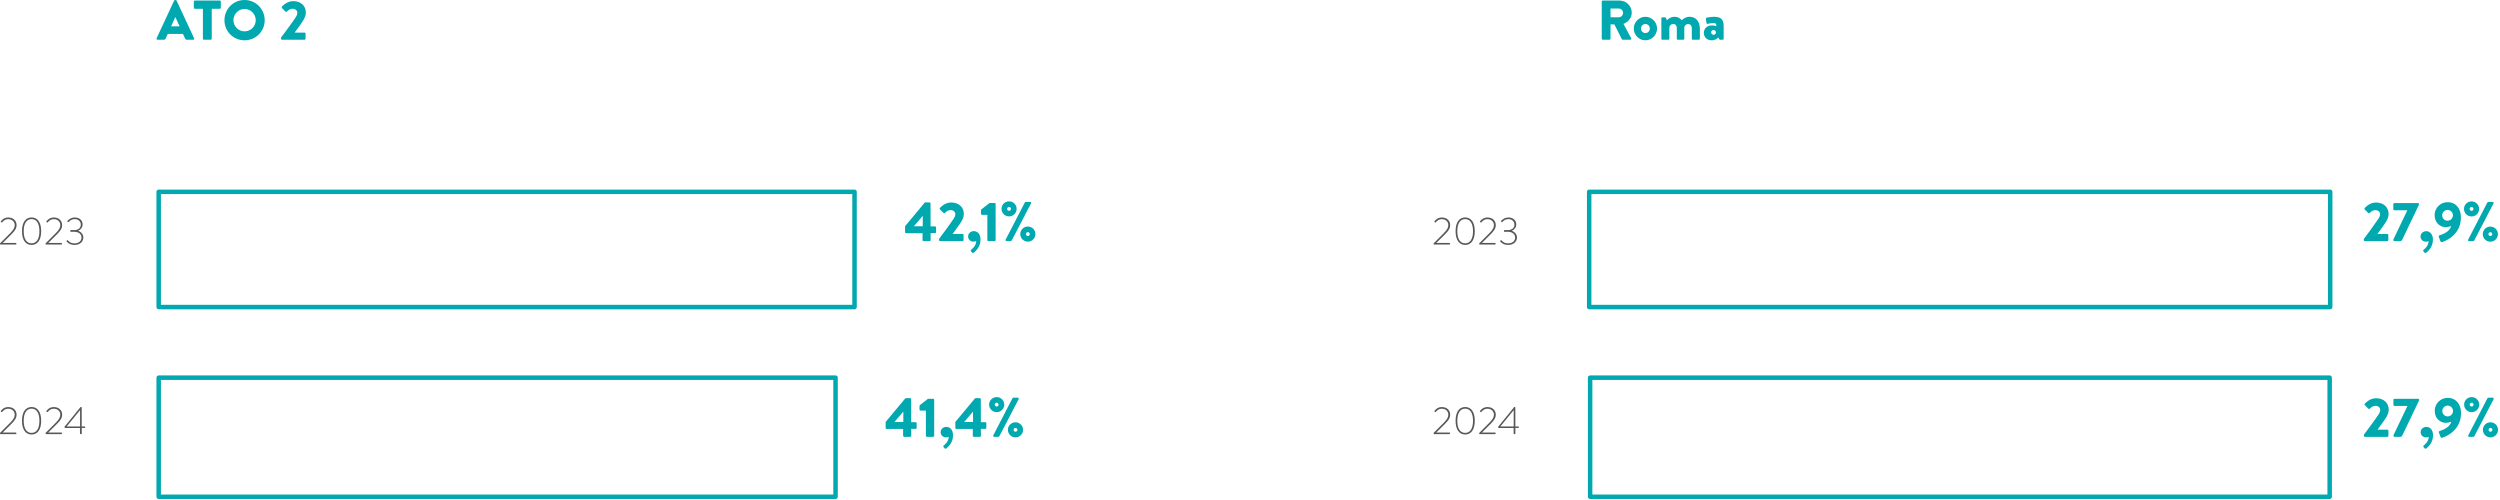 <svg xmlns="http://www.w3.org/2000/svg" xmlns:ns1="http://www.w3.org/1999/xlink" width="880px" height="176px" viewBox="0 0 880 176" version="1.1" role="img" data-inject-url="http://acea-ato2-sr2024.aws2sv.mssg.it/sites/default/files/svg/perdite-idriche_2.svg" loading="lazy" typeof="foaf:Image">
    <title>Perdite idriche</title><defs>
        <polygon id="path-1--inject-3" points="0 0 23.606 0 23.606 29.555 0 29.555"></polygon>
    </defs>
    <g id="export--inject-3" stroke="none" stroke-width="1" fill="none" fill-rule="evenodd">
        <g id="perdite-idriche--inject-3">
            <g id="4--inject-3" transform="translate(318.583, 71.248)" fill="#00A8B0" fill-rule="nonzero">
                <path d="M0.374,10.837 L6.148,10.837 L6.148,13.241 C6.148,13.438 6.325,13.615 6.522,13.615 L8.63,13.615 C8.827,13.615 9.005,13.438 9.005,13.241 L8.985,10.817 L10.541,10.817 C10.758,10.817 10.916,10.64 10.916,10.443 L10.916,8.808 C10.916,8.61 10.758,8.453 10.541,8.453 L8.985,8.453 L8.965,0.374 C8.965,0.158 8.788,0 8.591,0 L7.172,0 C6.995,0 6.936,0.059 6.877,0.118 L0,8.374 L0,10.463 C0,10.66 0.158,10.837 0.374,10.837 Z M3.093,8.394 L6.226,4.729 L6.226,8.394 L3.093,8.394 Z" id="Shape--inject-3"></path>
            </g>
            <g id="2,--inject-3" transform="translate(330.543, 71.267)" fill="#00A8B0" fill-rule="nonzero">
                <path d="M0,13.221 C0,13.418 0.158,13.596 0.374,13.596 L8.256,13.596 C8.453,13.596 8.63,13.418 8.63,13.221 L8.63,11.448 C8.63,11.251 8.453,11.073 8.256,11.073 L4.788,11.073 C5.714,9.773 7.33,7.665 7.96,6.542 C8.433,5.616 8.729,5.024 8.729,3.98 C8.729,1.793 7.074,0 4.256,0 C1.911,0 0.315,1.931 0.315,1.931 C0.177,2.089 0.197,2.325 0.335,2.443 L1.537,3.665 C1.695,3.823 1.931,3.823 2.089,3.665 C2.463,3.251 3.192,2.68 4,2.68 C5.103,2.68 5.734,3.35 5.734,4.098 C5.734,4.65 5.478,5.202 5.221,5.596 C4.059,7.369 1.143,11.33 0,12.827 L0,13.221 Z" id="Path--inject-3"></path>
                <path d="M10.226,11.96 C10.226,12.965 11.073,13.793 12.059,13.793 C12.65,13.793 13.083,13.576 13.083,13.576 C13.064,15.329 11.546,16.453 11.31,16.65 C11.113,16.807 11.113,17.024 11.27,17.201 L11.684,17.674 C11.842,17.851 12.078,17.812 12.236,17.674 C12.807,17.162 14.6,15.783 14.6,13.064 C14.6,10.837 13.241,10.088 12.275,10.088 C11.073,10.088 10.226,10.955 10.226,11.96 Z" id="Path--inject-3"></path>
            </g>
            <g id="1%--inject-3" transform="translate(345.302, 70.873)" fill="#00A8B0" fill-rule="nonzero">
                <path d="M2.246,13.615 C2.246,13.812 2.404,13.99 2.621,13.99 L4.808,13.99 C5.005,13.99 5.162,13.812 5.162,13.615 L5.162,0.965 C5.162,0.768 5.005,0.591 4.808,0.591 L2.995,0.591 L0.118,2.837 C0.059,2.896 0,3.054 0,3.133 L0,4.374 C0,4.571 0.158,4.749 0.355,4.749 L2.246,4.749 L2.246,13.615 Z" id="Path--inject-3"></path>
                <path d="M9.891,5.3 C11.349,5.3 12.551,4.118 12.551,2.64 C12.551,1.163 11.349,0 9.891,0 C8.413,0 7.231,1.163 7.231,2.64 C7.231,4.118 8.413,5.3 9.891,5.3 Z M8.689,13.458 C8.551,13.714 8.729,13.99 9.024,13.99 L10.482,13.99 C10.581,13.99 10.758,13.871 10.817,13.793 L17.615,0.729 C17.753,0.473 17.576,0.197 17.28,0.197 L15.783,0.197 C15.684,0.197 15.526,0.256 15.448,0.394 L8.689,13.458 Z M9.891,3.33 C9.517,3.33 9.202,3.015 9.202,2.64 C9.202,2.286 9.517,1.97 9.891,1.97 C10.246,1.97 10.561,2.286 10.561,2.64 C10.561,3.015 10.246,3.33 9.891,3.33 Z M13.832,11.527 C13.832,12.985 15.034,14.187 16.492,14.187 C17.97,14.187 19.172,12.985 19.172,11.527 C19.172,10.049 17.97,8.867 16.492,8.867 C15.034,8.867 13.832,10.049 13.832,11.527 Z M15.822,11.527 C15.822,11.152 16.137,10.837 16.492,10.837 C16.866,10.837 17.182,11.152 17.182,11.527 C17.182,11.881 16.866,12.197 16.492,12.197 C16.137,12.197 15.822,11.881 15.822,11.527 Z" id="Shape--inject-3"></path>
            </g>
            <g id="A--inject-3" transform="translate(55.086, 0)" fill="#00A8B0" fill-rule="nonzero">
                <path d="M0.374,13.99 L2.542,13.99 C2.936,13.99 3.153,13.753 3.251,13.517 L3.961,11.94 L9.32,11.94 L10.029,13.497 C10.207,13.871 10.364,13.99 10.719,13.99 L12.906,13.99 C13.202,13.99 13.359,13.733 13.241,13.477 L7.074,0.217 C7.015,0.099 6.877,0 6.739,0 L6.542,0 C6.404,0 6.266,0.099 6.207,0.217 L0.039,13.477 C-0.079,13.733 0.079,13.99 0.374,13.99 Z M5.143,9.261 L6.62,6.01 L6.64,6.01 L8.138,9.261 L5.143,9.261 Z" id="Shape--inject-3"></path>
            </g>
            <g id="T--inject-3" transform="translate(68.229, 0.197)" fill="#00A8B0" fill-rule="nonzero">
                <path d="M3.192,13.418 C3.192,13.615 3.369,13.793 3.566,13.793 L5.931,13.793 C6.128,13.793 6.305,13.615 6.305,13.418 L6.305,2.896 L9.123,2.896 C9.34,2.896 9.497,2.719 9.497,2.522 L9.497,0.374 C9.497,0.177 9.34,0 9.123,0 L0.374,0 C0.158,0 0,0.177 0,0.374 L0,2.522 C0,2.719 0.158,2.896 0.374,2.896 L3.192,2.896 L3.192,13.418 Z" id="Path--inject-3"></path>
            </g>
            <g id="O--inject-3" transform="translate(79.007, 0)" fill="#00A8B0" fill-rule="nonzero">
                <path d="M0,7.113 C0,11.054 3.133,14.187 7.074,14.187 C11.014,14.187 14.167,11.054 14.167,7.113 C14.167,3.172 11.014,0 7.074,0 C3.133,0 0,3.172 0,7.113 Z M3.153,7.113 C3.153,4.946 4.926,3.153 7.074,3.153 C9.241,3.153 11.014,4.946 11.014,7.113 C11.014,9.261 9.241,11.034 7.074,11.034 C4.926,11.034 3.153,9.261 3.153,7.113 Z" id="Shape--inject-3"></path>
            </g>
            <g id="-2--inject-3" transform="translate(98.927, 0.394)" fill="#00A8B0" fill-rule="nonzero">
                <path d="M0,13.221 C0,13.418 0.158,13.596 0.374,13.596 L8.256,13.596 C8.453,13.596 8.63,13.418 8.63,13.221 L8.63,11.448 C8.63,11.251 8.453,11.073 8.256,11.073 L4.788,11.073 C5.714,9.773 7.33,7.665 7.96,6.542 C8.433,5.616 8.729,5.024 8.729,3.98 C8.729,1.793 7.074,0 4.256,0 C1.911,0 0.315,1.931 0.315,1.931 C0.177,2.089 0.197,2.325 0.335,2.443 L1.537,3.665 C1.695,3.823 1.931,3.823 2.089,3.665 C2.463,3.251 3.192,2.68 4,2.68 C5.103,2.68 5.734,3.35 5.734,4.098 C5.734,4.65 5.478,5.202 5.221,5.596 C4.059,7.369 1.143,11.33 0,12.827 L0,13.221 Z" id="Path--inject-3"></path>
            </g>
            <g id="R--inject-3" transform="translate(563.814, 0.197)" fill="#00A8B0" fill-rule="nonzero">
                <path d="M0,13.418 C0,13.615 0.158,13.793 0.374,13.793 L2.719,13.793 C2.916,13.793 3.093,13.615 3.093,13.418 L3.093,8.394 L4.453,8.394 L7.074,13.615 C7.113,13.694 7.231,13.793 7.389,13.793 L10.009,13.793 C10.344,13.793 10.482,13.477 10.344,13.221 L7.645,8.216 C9.359,7.527 10.561,6.069 10.561,4.256 C10.561,1.911 8.63,0 6.266,0 L0.374,0 C0.158,0 0,0.177 0,0.374 L0,13.418 Z M3.093,5.891 L3.093,2.818 L6.01,2.818 C6.817,2.818 7.507,3.488 7.507,4.315 C7.507,5.143 6.817,5.891 6.01,5.891 L3.093,5.891 Z" id="Shape--inject-3"></path>
            </g>
            <g id="oma--inject-3" transform="translate(575.085, 5.911)" fill="#00A8B0" fill-rule="nonzero">
                <path d="M0,4.118 C0,6.384 1.852,8.276 4.098,8.276 C6.345,8.276 8.197,6.384 8.197,4.118 C8.197,1.892 6.345,0 4.098,0 C1.852,0 0,1.892 0,4.118 Z M2.542,4.118 C2.542,3.251 3.231,2.542 4.098,2.542 C4.965,2.542 5.655,3.251 5.655,4.118 C5.655,5.005 4.965,5.734 4.098,5.734 C3.231,5.734 2.542,5.005 2.542,4.118 Z" id="Shape--inject-3"></path>
                <path d="M9.714,7.704 C9.714,7.901 9.872,8.078 10.088,8.078 L12.157,8.078 C12.354,8.078 12.532,7.901 12.532,7.704 L12.532,3.921 C12.532,3.113 13.123,2.542 13.911,2.542 C14.797,2.542 15.152,3.231 15.152,4.02 L15.152,7.704 C15.152,7.901 15.31,8.078 15.526,8.078 L17.418,8.078 C17.635,8.078 17.792,7.901 17.792,7.704 L17.792,3.882 C17.792,3.113 18.423,2.542 19.113,2.542 C20.019,2.542 20.433,3.231 20.433,4.02 L20.433,7.704 C20.433,7.901 20.59,8.078 20.807,8.078 L22.896,8.078 C23.112,8.078 23.27,7.901 23.27,7.704 L23.27,4.138 C23.27,1.892 22.068,0 19.625,0 C18.285,0 17.359,0.749 16.906,1.202 C16.196,0.414 15.428,0 14.325,0 C13.064,0 12.157,0.709 11.665,1.222 L11.33,0.414 C11.27,0.296 11.133,0.197 10.995,0.197 L10.088,0.197 C9.872,0.197 9.714,0.355 9.714,0.571 L9.714,7.704 Z" id="Path--inject-3"></path>
                <path d="M24.669,5.675 C24.669,7.231 25.831,8.276 27.388,8.276 C28.629,8.276 29.319,7.704 29.772,7.29 L30.048,7.822 C30.147,8.039 30.284,8.078 30.403,8.078 L31.27,8.078 C31.467,8.078 31.644,7.901 31.644,7.704 L31.644,3.35 C31.644,1.025 30.757,0 28.314,0 C27.25,0 25.871,0.236 25.694,0.296 C25.516,0.355 25.339,0.493 25.398,0.828 L25.575,2.069 C25.615,2.364 25.753,2.581 26.048,2.483 C26.561,2.325 27.487,2.187 28.019,2.187 C28.964,2.187 29.083,2.581 29.083,3.35 C29.083,3.35 28.452,3.034 27.565,3.034 C25.772,3.034 24.669,4.157 24.669,5.675 Z M27.23,5.478 C27.23,5.024 27.605,4.65 28.078,4.65 C28.551,4.65 28.925,5.024 28.945,5.478 C28.945,5.95 28.551,6.345 28.078,6.345 C27.605,6.345 27.23,5.95 27.23,5.478 Z" id="Shape--inject-3"></path>
            </g>
            <g id="4--inject-3" transform="translate(311.746, 140.152)" fill="#00A8B0" fill-rule="nonzero">
                <path d="M0.374,10.837 L6.148,10.837 L6.148,13.241 C6.148,13.438 6.325,13.615 6.522,13.615 L8.63,13.615 C8.827,13.615 9.005,13.438 9.005,13.241 L8.985,10.817 L10.541,10.817 C10.758,10.817 10.916,10.64 10.916,10.443 L10.916,8.808 C10.916,8.61 10.758,8.453 10.541,8.453 L8.985,8.453 L8.965,0.374 C8.965,0.158 8.788,0 8.591,0 L7.172,0 C6.995,0 6.936,0.059 6.877,0.118 L0,8.374 L0,10.463 C0,10.66 0.158,10.837 0.374,10.837 Z M3.093,8.394 L6.226,4.729 L6.226,8.394 L3.093,8.394 Z" id="Shape--inject-3"></path>
            </g>
            <g id="1,4%--inject-3" transform="translate(323.667, 139.777)" fill="#00A8B0" fill-rule="nonzero">
                <path d="M2.246,13.615 C2.246,13.812 2.404,13.99 2.621,13.99 L4.808,13.99 C5.005,13.99 5.162,13.812 5.162,13.615 L5.162,0.965 C5.162,0.768 5.005,0.591 4.808,0.591 L2.995,0.591 L0.118,2.837 C0.059,2.896 0,3.054 0,3.133 L0,4.374 C0,4.571 0.158,4.749 0.355,4.749 L2.246,4.749 L2.246,13.615 Z" id="Path--inject-3"></path>
                <path d="M7.428,12.354 C7.428,13.359 8.276,14.187 9.261,14.187 C9.852,14.187 10.285,13.97 10.285,13.97 C10.266,15.724 8.748,16.847 8.512,17.044 C8.315,17.201 8.315,17.418 8.473,17.595 L8.886,18.068 C9.044,18.246 9.28,18.206 9.438,18.068 C10.009,17.556 11.802,16.177 11.802,13.458 C11.802,11.231 10.443,10.482 9.477,10.482 C8.276,10.482 7.428,11.349 7.428,12.354 Z" id="Path--inject-3"></path>
                <path d="M12.985,11.211 L18.758,11.211 L18.758,13.615 C18.758,13.812 18.935,13.99 19.132,13.99 L21.241,13.99 C21.438,13.99 21.615,13.812 21.615,13.615 L21.595,11.192 L23.152,11.192 C23.369,11.192 23.526,11.014 23.526,10.817 L23.526,9.182 C23.526,8.985 23.369,8.827 23.152,8.827 L21.595,8.827 L21.575,0.749 C21.575,0.532 21.398,0.374 21.201,0.374 L19.782,0.374 C19.605,0.374 19.546,0.433 19.487,0.493 L12.61,8.748 L12.61,10.837 C12.61,11.034 12.768,11.211 12.985,11.211 Z M15.704,8.768 L18.837,5.103 L18.837,8.768 L15.704,8.768 Z" id="Shape--inject-3"></path>
                <path d="M27.171,5.3 C28.629,5.3 29.831,4.118 29.831,2.64 C29.831,1.163 28.629,0 27.171,0 C25.694,0 24.511,1.163 24.511,2.64 C24.511,4.118 25.694,5.3 27.171,5.3 Z M25.969,13.458 C25.831,13.714 26.009,13.99 26.304,13.99 L27.762,13.99 C27.861,13.99 28.038,13.871 28.097,13.793 L34.895,0.729 C35.033,0.473 34.856,0.197 34.56,0.197 L33.063,0.197 C32.964,0.197 32.807,0.256 32.728,0.394 L25.969,13.458 Z M27.171,3.33 C26.797,3.33 26.482,3.015 26.482,2.64 C26.482,2.286 26.797,1.97 27.171,1.97 C27.526,1.97 27.841,2.286 27.841,2.64 C27.841,3.015 27.526,3.33 27.171,3.33 Z M31.112,11.527 C31.112,12.985 32.314,14.187 33.772,14.187 C35.25,14.187 36.452,12.985 36.452,11.527 C36.452,10.049 35.25,8.867 33.772,8.867 C32.314,8.867 31.112,10.049 31.112,11.527 Z M33.102,11.527 C33.102,11.152 33.417,10.837 33.772,10.837 C34.146,10.837 34.462,11.152 34.462,11.527 C34.462,11.881 34.146,12.197 33.772,12.197 C33.417,12.197 33.102,11.881 33.102,11.527 Z" id="Shape--inject-3"></path>
            </g>
            <g id="27,--inject-3" transform="translate(832.06, 71.288)" fill="#00A8B0" fill-rule="nonzero">
                <path d="M0,13.221 C0,13.418 0.158,13.596 0.374,13.596 L8.256,13.596 C8.453,13.596 8.63,13.418 8.63,13.221 L8.63,11.448 C8.63,11.251 8.453,11.073 8.256,11.073 L4.788,11.073 C5.714,9.773 7.33,7.665 7.96,6.542 C8.433,5.616 8.729,5.024 8.729,3.98 C8.729,1.793 7.074,0 4.256,0 C1.911,0 0.315,1.931 0.315,1.931 C0.177,2.089 0.197,2.325 0.335,2.443 L1.537,3.665 C1.695,3.823 1.931,3.823 2.089,3.665 C2.463,3.251 3.192,2.68 4,2.68 C5.103,2.68 5.734,3.35 5.734,4.098 C5.734,4.65 5.478,5.202 5.221,5.596 C4.059,7.369 1.143,11.33 0,12.827 L0,13.221 Z" id="Path--inject-3"></path>
                <path d="M10.404,13.221 C10.404,13.438 10.581,13.596 10.798,13.596 L12.748,13.596 C13.044,13.596 13.32,13.517 13.556,13.024 L19.447,0.709 L19.447,0.571 C19.447,0.374 19.27,0.197 19.073,0.197 L10.758,0.197 C10.561,0.197 10.384,0.374 10.384,0.571 L10.384,2.345 C10.384,2.542 10.561,2.719 10.758,2.719 L15.329,2.719 L10.404,13.004 L10.404,13.221 Z" id="Path--inject-3"></path>
                <path d="M19.96,11.96 C19.96,12.965 20.807,13.793 21.792,13.793 C22.383,13.793 22.817,13.576 22.817,13.576 C22.797,15.329 21.28,16.453 21.043,16.65 C20.846,16.807 20.846,17.024 21.004,17.201 L21.418,17.674 C21.575,17.851 21.812,17.812 21.97,17.674 C22.541,17.162 24.334,15.783 24.334,13.064 C24.334,10.837 22.974,10.088 22.009,10.088 C20.807,10.088 19.96,10.955 19.96,11.96 Z" id="Path--inject-3"></path>
            </g>
            <g id="Group-6--inject-3" transform="translate(856.394, 63.209)">
                
                <g id="Clip-5--inject-3"></g>
                <g id="9%--inject-3" fill="#00A8B0" fill-rule="nonzero">
                    <g transform="translate(0.591, 7.684)" id="Shape--inject-3">
                        <path d="M1.458,12.472 L2.029,13.99 C2.128,14.265 2.345,14.384 2.64,14.305 C4.453,13.773 9.261,11.428 9.261,5.635 C9.261,2.561 7.566,0.276 4.512,0.276 C2.049,0.276 0,2.305 0,4.788 C0,7.704 2.069,9.064 3.921,9.064 C4.453,9.064 5.281,8.886 5.793,8.67 C5.379,10.699 2.759,11.605 1.832,11.901 C1.438,12.019 1.379,12.236 1.458,12.472 Z M4.552,6.798 C3.507,6.798 2.66,5.931 2.66,4.887 C2.66,3.862 3.507,2.995 4.552,2.995 C5.596,2.995 6.443,3.862 6.443,4.887 C6.443,5.931 5.596,6.798 4.552,6.798 Z"></path>
                        <path d="M13.004,5.3 C14.462,5.3 15.664,4.118 15.664,2.64 C15.664,1.163 14.462,0 13.004,0 C11.527,0 10.344,1.163 10.344,2.64 C10.344,4.118 11.527,5.3 13.004,5.3 Z M11.802,13.458 C11.665,13.714 11.842,13.99 12.137,13.99 L13.596,13.99 C13.694,13.99 13.871,13.871 13.93,13.793 L20.728,0.729 C20.866,0.473 20.689,0.197 20.393,0.197 L18.896,0.197 C18.797,0.197 18.64,0.256 18.561,0.394 L11.802,13.458 Z M13.004,3.33 C12.63,3.33 12.315,3.015 12.315,2.64 C12.315,2.286 12.63,1.97 13.004,1.97 C13.359,1.97 13.674,2.286 13.674,2.64 C13.674,3.015 13.359,3.33 13.004,3.33 Z M16.945,11.527 C16.945,12.985 18.147,14.187 19.605,14.187 C21.083,14.187 22.285,12.985 22.285,11.527 C22.285,10.049 21.083,8.867 19.605,8.867 C18.147,8.867 16.945,10.049 16.945,11.527 Z M18.935,11.527 C18.935,11.152 19.25,10.837 19.605,10.837 C19.979,10.837 20.295,11.152 20.295,11.527 C20.295,11.881 19.979,12.197 19.605,12.197 C19.25,12.197 18.935,11.881 18.935,11.527 Z"></path>
                    </g>
                </g>
            </g>
            <g id="27,--inject-3" transform="translate(832.1, 140.172)" fill="#00A8B0" fill-rule="nonzero">
                <path d="M0,13.221 C0,13.418 0.158,13.596 0.374,13.596 L8.256,13.596 C8.453,13.596 8.63,13.418 8.63,13.221 L8.63,11.448 C8.63,11.251 8.453,11.073 8.256,11.073 L4.788,11.073 C5.714,9.773 7.33,7.665 7.96,6.542 C8.433,5.616 8.729,5.024 8.729,3.98 C8.729,1.793 7.074,0 4.256,0 C1.911,0 0.315,1.931 0.315,1.931 C0.177,2.089 0.197,2.325 0.335,2.443 L1.537,3.665 C1.695,3.823 1.931,3.823 2.089,3.665 C2.463,3.251 3.192,2.68 4,2.68 C5.103,2.68 5.734,3.35 5.734,4.098 C5.734,4.65 5.478,5.202 5.221,5.596 C4.059,7.369 1.143,11.33 0,12.827 L0,13.221 Z" id="Path--inject-3"></path>
                <path d="M10.404,13.221 C10.404,13.438 10.581,13.596 10.798,13.596 L12.748,13.596 C13.044,13.596 13.32,13.517 13.556,13.024 L19.447,0.709 L19.447,0.571 C19.447,0.374 19.27,0.197 19.073,0.197 L10.758,0.197 C10.561,0.197 10.384,0.374 10.384,0.571 L10.384,2.345 C10.384,2.542 10.561,2.719 10.758,2.719 L15.329,2.719 L10.404,13.004 L10.404,13.221 Z" id="Path--inject-3"></path>
                <path d="M19.96,11.96 C19.96,12.965 20.807,13.793 21.792,13.793 C22.383,13.793 22.817,13.576 22.817,13.576 C22.797,15.329 21.28,16.453 21.043,16.65 C20.846,16.807 20.846,17.024 21.004,17.201 L21.418,17.674 C21.575,17.851 21.812,17.812 21.97,17.674 C22.541,17.162 24.334,15.783 24.334,13.064 C24.334,10.837 22.974,10.088 22.009,10.088 C20.807,10.088 19.96,10.955 19.96,11.96 Z" id="Path--inject-3"></path>
            </g>
            <g id="Group-8--inject-3" transform="translate(0, 76.551)"></g>
            <g id="9%--inject-3" transform="translate(857.026, 139.777)" fill="#00A8B0" fill-rule="nonzero">
                <path d="M1.458,12.472 L2.029,13.99 C2.128,14.265 2.345,14.384 2.64,14.305 C4.453,13.773 9.261,11.428 9.261,5.635 C9.261,2.561 7.566,0.276 4.512,0.276 C2.049,0.276 0,2.305 0,4.788 C0,7.704 2.069,9.064 3.921,9.064 C4.453,9.064 5.281,8.886 5.793,8.67 C5.379,10.699 2.759,11.605 1.832,11.901 C1.438,12.019 1.379,12.236 1.458,12.472 Z M4.552,6.798 C3.507,6.798 2.66,5.931 2.66,4.887 C2.66,3.862 3.507,2.995 4.552,2.995 C5.596,2.995 6.443,3.862 6.443,4.887 C6.443,5.931 5.596,6.798 4.552,6.798 Z" id="Shape--inject-3"></path>
                <path d="M13.004,5.3 C14.462,5.3 15.664,4.118 15.664,2.64 C15.664,1.163 14.462,0 13.004,0 C11.527,0 10.344,1.163 10.344,2.64 C10.344,4.118 11.527,5.3 13.004,5.3 Z M11.802,13.458 C11.665,13.714 11.842,13.99 12.137,13.99 L13.596,13.99 C13.694,13.99 13.871,13.871 13.93,13.793 L20.728,0.729 C20.866,0.473 20.689,0.197 20.393,0.197 L18.896,0.197 C18.797,0.197 18.64,0.256 18.561,0.394 L11.802,13.458 Z M13.004,3.33 C12.63,3.33 12.315,3.015 12.315,2.64 C12.315,2.286 12.63,1.97 13.004,1.97 C13.359,1.97 13.674,2.286 13.674,2.64 C13.674,3.015 13.359,3.33 13.004,3.33 Z M16.945,11.527 C16.945,12.985 18.147,14.187 19.605,14.187 C21.083,14.187 22.285,12.985 22.285,11.527 C22.285,10.049 21.083,8.867 19.605,8.867 C18.147,8.867 16.945,10.049 16.945,11.527 Z M18.935,11.527 C18.935,11.152 19.25,10.837 19.605,10.837 C19.979,10.837 20.295,11.152 20.295,11.527 C20.295,11.881 19.979,12.197 19.605,12.197 C19.25,12.197 18.935,11.881 18.935,11.527 Z" id="Shape--inject-3"></path>
            </g>
            <path d="M300.796,66.734 C301.231,66.734 301.584,67.086 301.584,67.522 L301.584,108.086 C301.584,108.521 301.231,108.874 300.796,108.874 L55.858,108.874 C55.423,108.874 55.07,108.521 55.07,108.086 L55.07,67.522 C55.07,67.086 55.423,66.734 55.858,66.734 L300.796,66.734 Z M300.008,68.31 L56.646,68.31 L56.646,107.297 L300.008,107.297 L300.008,68.31 Z" id="Stroke-10--inject-3" fill="#00A8B0" fill-rule="nonzero"></path>
            <path d="M820.227,66.734 C820.662,66.734 821.015,67.086 821.015,67.522 L821.015,108.086 C821.015,108.521 820.662,108.874 820.227,108.874 L559.388,108.874 C558.953,108.874 558.6,108.521 558.6,108.086 L558.6,67.522 C558.6,67.086 558.953,66.734 559.388,66.734 L820.227,66.734 Z M819.439,68.31 L560.176,68.31 L560.176,107.297 L819.439,107.297 L819.439,68.31 Z" id="Stroke-11--inject-3" fill="#00A8B0" fill-rule="nonzero"></path>
            <path d="M294.112,132.15 C294.548,132.15 294.9,132.502 294.9,132.938 L294.9,174.859 C294.9,175.294 294.548,175.647 294.112,175.647 L55.858,175.647 C55.423,175.647 55.07,175.294 55.07,174.859 L55.07,132.938 C55.07,132.502 55.423,132.15 55.858,132.15 L294.112,132.15 Z M820.042,132.15 C820.477,132.15 820.83,132.502 820.83,132.938 L820.83,174.859 C820.83,175.294 820.477,175.647 820.042,175.647 L559.725,175.647 C559.29,175.647 558.937,175.294 558.937,174.859 L558.937,132.938 C558.937,132.502 559.29,132.15 559.725,132.15 L820.042,132.15 Z M819.254,133.726 L560.513,133.726 L560.513,174.071 L819.254,174.071 L819.254,133.726 Z M293.322,133.726 L56.646,133.726 L56.646,174.071 L293.322,174.071 L293.322,133.726 Z" id="Stroke-1--inject-3" fill="#00A8B0" fill-rule="nonzero"></path>
            <path d="M0,85.916 C0,85.999 0.069,86.082 0.179,86.082 L5.586,86.082 C5.683,86.082 5.765,85.999 5.765,85.903 L5.765,85.696 C5.765,85.599 5.683,85.516 5.586,85.516 L0.952,85.516 L4.096,82.385 C5.089,81.392 5.834,80.468 5.834,79.255 C5.834,77.82 4.814,76.551 2.869,76.551 C1.159,76.551 0.303,77.917 0.303,77.917 C0.234,78.013 0.262,78.096 0.331,78.165 L0.497,78.303 C0.593,78.372 0.69,78.358 0.772,78.261 C0.952,78.068 1.614,77.144 2.869,77.144 C4.455,77.144 5.186,78.22 5.186,79.268 C5.186,80.165 4.621,81.034 3.655,81.999 L0,85.668 L0,85.916 Z" id="Path--inject-3" fill="#575756" fill-rule="nonzero"></path>
            <path d="M11.117,86.22 C13.268,86.22 14.496,84.399 14.496,81.379 C14.496,78.358 13.268,76.537 11.117,76.537 C8.965,76.537 7.738,78.358 7.738,81.379 C7.738,84.399 8.965,86.22 11.117,86.22 Z M11.117,85.654 C9.338,85.654 8.344,84.096 8.344,81.379 C8.344,78.689 9.338,77.117 11.117,77.117 C12.882,77.117 13.875,78.689 13.875,81.379 C13.875,84.096 12.882,85.654 11.117,85.654 Z" id="Shape--inject-3" fill="#575756" fill-rule="nonzero"></path>
            <path d="M16.041,85.916 C16.041,85.999 16.11,86.082 16.22,86.082 L21.627,86.082 C21.723,86.082 21.806,85.999 21.806,85.903 L21.806,85.696 C21.806,85.599 21.723,85.516 21.627,85.516 L16.992,85.516 L20.137,82.385 C21.13,81.392 21.875,80.468 21.875,79.255 C21.875,77.82 20.854,76.551 18.91,76.551 C17.199,76.551 16.344,77.917 16.344,77.917 C16.275,78.013 16.303,78.096 16.372,78.165 L16.537,78.303 C16.634,78.372 16.73,78.358 16.813,78.261 C16.992,78.068 17.654,77.144 18.91,77.144 C20.496,77.144 21.227,78.22 21.227,79.268 C21.227,80.165 20.661,81.034 19.696,81.999 L16.041,85.668 L16.041,85.916 Z" id="Path--inject-3" fill="#575756" fill-rule="nonzero"></path>
            <path d="M23.434,84.992 C23.737,85.337 24.523,86.22 26.22,86.22 C28.137,86.22 29.337,85.075 29.337,83.558 C29.337,82.454 28.426,81.53 27.53,81.254 C27.53,81.241 27.53,81.241 27.53,81.227 C28.302,80.937 29.088,80.082 29.088,79.006 C29.088,77.544 27.93,76.551 26.344,76.551 C24.689,76.551 23.723,77.779 23.723,77.779 C23.654,77.848 23.654,77.958 23.737,78.013 L23.944,78.179 C24.027,78.248 24.123,78.22 24.178,78.151 C24.33,77.972 25.033,77.131 26.344,77.131 C27.516,77.131 28.44,77.917 28.44,79.075 C28.44,80.468 27.213,80.992 26.206,80.992 L24.937,80.992 C24.799,80.992 24.744,81.048 24.744,81.158 L24.744,81.406 C24.744,81.544 24.785,81.585 24.923,81.585 L26.206,81.585 C27.42,81.585 28.688,82.261 28.688,83.599 C28.688,84.854 27.668,85.668 26.247,85.668 C24.758,85.668 24.22,84.923 23.902,84.62 C23.82,84.537 23.751,84.496 23.654,84.578 L23.434,84.758 C23.365,84.813 23.365,84.91 23.434,84.992 Z" id="Path--inject-3" fill="#575756" fill-rule="nonzero"></path>
            <path d="M504.628,85.916 C504.628,85.999 504.697,86.082 504.807,86.082 L510.214,86.082 C510.31,86.082 510.393,85.999 510.393,85.903 L510.393,85.696 C510.393,85.599 510.31,85.516 510.214,85.516 L505.58,85.516 L508.724,82.385 C509.717,81.392 510.462,80.468 510.462,79.255 C510.462,77.82 509.442,76.551 507.497,76.551 C505.787,76.551 504.931,77.917 504.931,77.917 C504.862,78.013 504.89,78.096 504.959,78.165 L505.124,78.303 C505.221,78.372 505.318,78.358 505.4,78.261 C505.58,78.068 506.242,77.144 507.497,77.144 C509.083,77.144 509.814,78.22 509.814,79.268 C509.814,80.165 509.248,81.034 508.283,81.999 L504.628,85.668 L504.628,85.916 Z" id="Path--inject-3" fill="#575756" fill-rule="nonzero"></path>
            <path d="M515.745,86.22 C517.896,86.22 519.124,84.399 519.124,81.379 C519.124,78.358 517.896,76.537 515.745,76.537 C513.593,76.537 512.366,78.358 512.366,81.379 C512.366,84.399 513.593,86.22 515.745,86.22 Z M515.745,85.654 C513.965,85.654 512.972,84.096 512.972,81.379 C512.972,78.689 513.965,77.117 515.745,77.117 C517.51,77.117 518.503,78.689 518.503,81.379 C518.503,84.096 517.51,85.654 515.745,85.654 Z" id="Shape--inject-3" fill="#575756" fill-rule="nonzero"></path>
            <path d="M520.682,85.916 C520.682,85.999 520.751,86.082 520.862,86.082 L526.268,86.082 C526.365,86.082 526.448,85.999 526.448,85.903 L526.448,85.696 C526.448,85.599 526.365,85.516 526.268,85.516 L521.634,85.516 L524.779,82.385 C525.772,81.392 526.517,80.468 526.517,79.255 C526.517,77.82 525.496,76.551 523.551,76.551 C521.841,76.551 520.986,77.917 520.986,77.917 C520.917,78.013 520.945,78.096 521.013,78.165 L521.179,78.303 C521.276,78.372 521.372,78.358 521.455,78.261 C521.634,78.068 522.296,77.144 523.551,77.144 C525.137,77.144 525.868,78.22 525.868,79.268 C525.868,80.165 525.303,81.034 524.337,81.999 L520.682,85.668 L520.682,85.916 Z" id="Path--inject-3" fill="#575756" fill-rule="nonzero"></path>
            <path d="M528.075,84.992 C528.379,85.337 529.165,86.22 530.861,86.22 C532.779,86.22 533.978,85.075 533.978,83.558 C533.978,82.454 533.068,81.53 532.172,81.254 C532.172,81.241 532.172,81.241 532.172,81.227 C532.944,80.937 533.73,80.082 533.73,79.006 C533.73,77.544 532.572,76.551 530.985,76.551 C529.33,76.551 528.365,77.779 528.365,77.779 C528.296,77.848 528.296,77.958 528.379,78.013 L528.586,78.179 C528.668,78.248 528.765,78.22 528.82,78.151 C528.972,77.972 529.675,77.131 530.985,77.131 C532.158,77.131 533.082,77.917 533.082,79.075 C533.082,80.468 531.854,80.992 530.848,80.992 L529.579,80.992 C529.441,80.992 529.386,81.048 529.386,81.158 L529.386,81.406 C529.386,81.544 529.427,81.585 529.565,81.585 L530.848,81.585 C532.061,81.585 533.33,82.261 533.33,83.599 C533.33,84.854 532.31,85.668 530.889,85.668 C529.399,85.668 528.861,84.923 528.544,84.62 C528.461,84.537 528.392,84.496 528.296,84.578 L528.075,84.758 C528.006,84.813 528.006,84.91 528.075,84.992 Z" id="Path--inject-3" fill="#575756" fill-rule="nonzero"></path>
            <path d="M0,152.644 C0,152.727 0.069,152.81 0.179,152.81 L5.586,152.81 C5.683,152.81 5.765,152.727 5.765,152.63 L5.765,152.423 C5.765,152.327 5.683,152.244 5.586,152.244 L0.952,152.244 L4.096,149.113 C5.089,148.12 5.834,147.196 5.834,145.982 C5.834,144.548 4.814,143.279 2.869,143.279 C1.159,143.279 0.303,144.644 0.303,144.644 C0.234,144.741 0.262,144.824 0.331,144.893 L0.497,145.031 C0.593,145.1 0.69,145.086 0.772,144.989 C0.952,144.796 1.614,143.872 2.869,143.872 C4.455,143.872 5.186,144.948 5.186,145.996 C5.186,146.893 4.621,147.762 3.655,148.727 L0,152.396 L0,152.644 Z" id="Path--inject-3" fill="#575756" fill-rule="nonzero"></path>
            <path d="M11.117,152.948 C13.268,152.948 14.496,151.127 14.496,148.106 C14.496,145.086 13.268,143.265 11.117,143.265 C8.965,143.265 7.738,145.086 7.738,148.106 C7.738,151.127 8.965,152.948 11.117,152.948 Z M11.117,152.382 C9.338,152.382 8.344,150.823 8.344,148.106 C8.344,145.417 9.338,143.844 11.117,143.844 C12.882,143.844 13.875,145.417 13.875,148.106 C13.875,150.823 12.882,152.382 11.117,152.382 Z" id="Shape--inject-3" fill="#575756" fill-rule="nonzero"></path>
            <path d="M16.041,152.644 C16.041,152.727 16.11,152.81 16.22,152.81 L21.627,152.81 C21.723,152.81 21.806,152.727 21.806,152.63 L21.806,152.423 C21.806,152.327 21.723,152.244 21.627,152.244 L16.992,152.244 L20.137,149.113 C21.13,148.12 21.875,147.196 21.875,145.982 C21.875,144.548 20.854,143.279 18.91,143.279 C17.199,143.279 16.344,144.644 16.344,144.644 C16.275,144.741 16.303,144.824 16.372,144.893 L16.537,145.031 C16.634,145.1 16.73,145.086 16.813,144.989 C16.992,144.796 17.654,143.872 18.91,143.872 C20.496,143.872 21.227,144.948 21.227,145.996 C21.227,146.893 20.661,147.762 19.696,148.727 L16.041,152.396 L16.041,152.644 Z" id="Path--inject-3" fill="#575756" fill-rule="nonzero"></path>
            <path d="M22.951,150.658 L28.151,150.658 L28.151,152.63 C28.151,152.851 28.426,152.81 28.592,152.81 C28.688,152.81 28.771,152.727 28.771,152.63 L28.771,150.644 L29.819,150.644 C29.916,150.644 29.999,150.561 29.999,150.465 L29.999,150.286 C29.999,150.189 29.916,150.12 29.819,150.12 L28.771,150.12 C28.771,147.886 28.757,145.651 28.757,143.417 C28.757,143.293 28.702,143.265 28.606,143.265 L28.357,143.265 L22.716,150.217 L22.716,150.451 C22.716,150.603 22.813,150.658 22.951,150.658 Z M23.489,150.106 L28.178,144.369 L28.178,150.106 L23.489,150.106 Z" id="Shape--inject-3" fill="#575756" fill-rule="nonzero"></path>
            <path d="M504.628,152.644 C504.628,152.727 504.697,152.81 504.807,152.81 L510.214,152.81 C510.31,152.81 510.393,152.727 510.393,152.63 L510.393,152.423 C510.393,152.327 510.31,152.244 510.214,152.244 L505.58,152.244 L508.724,149.113 C509.717,148.12 510.462,147.196 510.462,145.982 C510.462,144.548 509.442,143.279 507.497,143.279 C505.787,143.279 504.931,144.644 504.931,144.644 C504.862,144.741 504.89,144.824 504.959,144.893 L505.124,145.031 C505.221,145.1 505.318,145.086 505.4,144.989 C505.58,144.796 506.242,143.872 507.497,143.872 C509.083,143.872 509.814,144.948 509.814,145.996 C509.814,146.893 509.248,147.762 508.283,148.727 L504.628,152.396 L504.628,152.644 Z" id="Path--inject-3" fill="#575756" fill-rule="nonzero"></path>
            <path d="M515.745,152.948 C517.896,152.948 519.124,151.127 519.124,148.106 C519.124,145.086 517.896,143.265 515.745,143.265 C513.593,143.265 512.366,145.086 512.366,148.106 C512.366,151.127 513.593,152.948 515.745,152.948 Z M515.745,152.382 C513.965,152.382 512.972,150.823 512.972,148.106 C512.972,145.417 513.965,143.844 515.745,143.844 C517.51,143.844 518.503,145.417 518.503,148.106 C518.503,150.823 517.51,152.382 515.745,152.382 Z" id="Shape--inject-3" fill="#575756" fill-rule="nonzero"></path>
            <path d="M520.682,152.644 C520.682,152.727 520.751,152.81 520.862,152.81 L526.268,152.81 C526.365,152.81 526.448,152.727 526.448,152.63 L526.448,152.423 C526.448,152.327 526.365,152.244 526.268,152.244 L521.634,152.244 L524.779,149.113 C525.772,148.12 526.517,147.196 526.517,145.982 C526.517,144.548 525.496,143.279 523.551,143.279 C521.841,143.279 520.986,144.644 520.986,144.644 C520.917,144.741 520.945,144.824 521.013,144.893 L521.179,145.031 C521.276,145.1 521.372,145.086 521.455,144.989 C521.634,144.796 522.296,143.872 523.551,143.872 C525.137,143.872 525.868,144.948 525.868,145.996 C525.868,146.893 525.303,147.762 524.337,148.727 L520.682,152.396 L520.682,152.644 Z" id="Path--inject-3" fill="#575756" fill-rule="nonzero"></path>
            <path d="M527.593,150.658 L532.792,150.658 L532.792,152.63 C532.792,152.851 533.068,152.81 533.234,152.81 C533.33,152.81 533.413,152.727 533.413,152.63 L533.413,150.644 L534.461,150.644 C534.558,150.644 534.641,150.561 534.641,150.465 L534.641,150.286 C534.641,150.189 534.558,150.12 534.461,150.12 L533.413,150.12 C533.413,147.886 533.399,145.651 533.399,143.417 C533.399,143.293 533.344,143.265 533.247,143.265 L532.999,143.265 L527.358,150.217 L527.358,150.451 C527.358,150.603 527.455,150.658 527.593,150.658 Z M528.13,150.106 L532.82,144.369 L532.82,150.106 L528.13,150.106 Z" id="Shape--inject-3" fill="#575756" fill-rule="nonzero"></path>
        </g>
    </g>
</svg>
